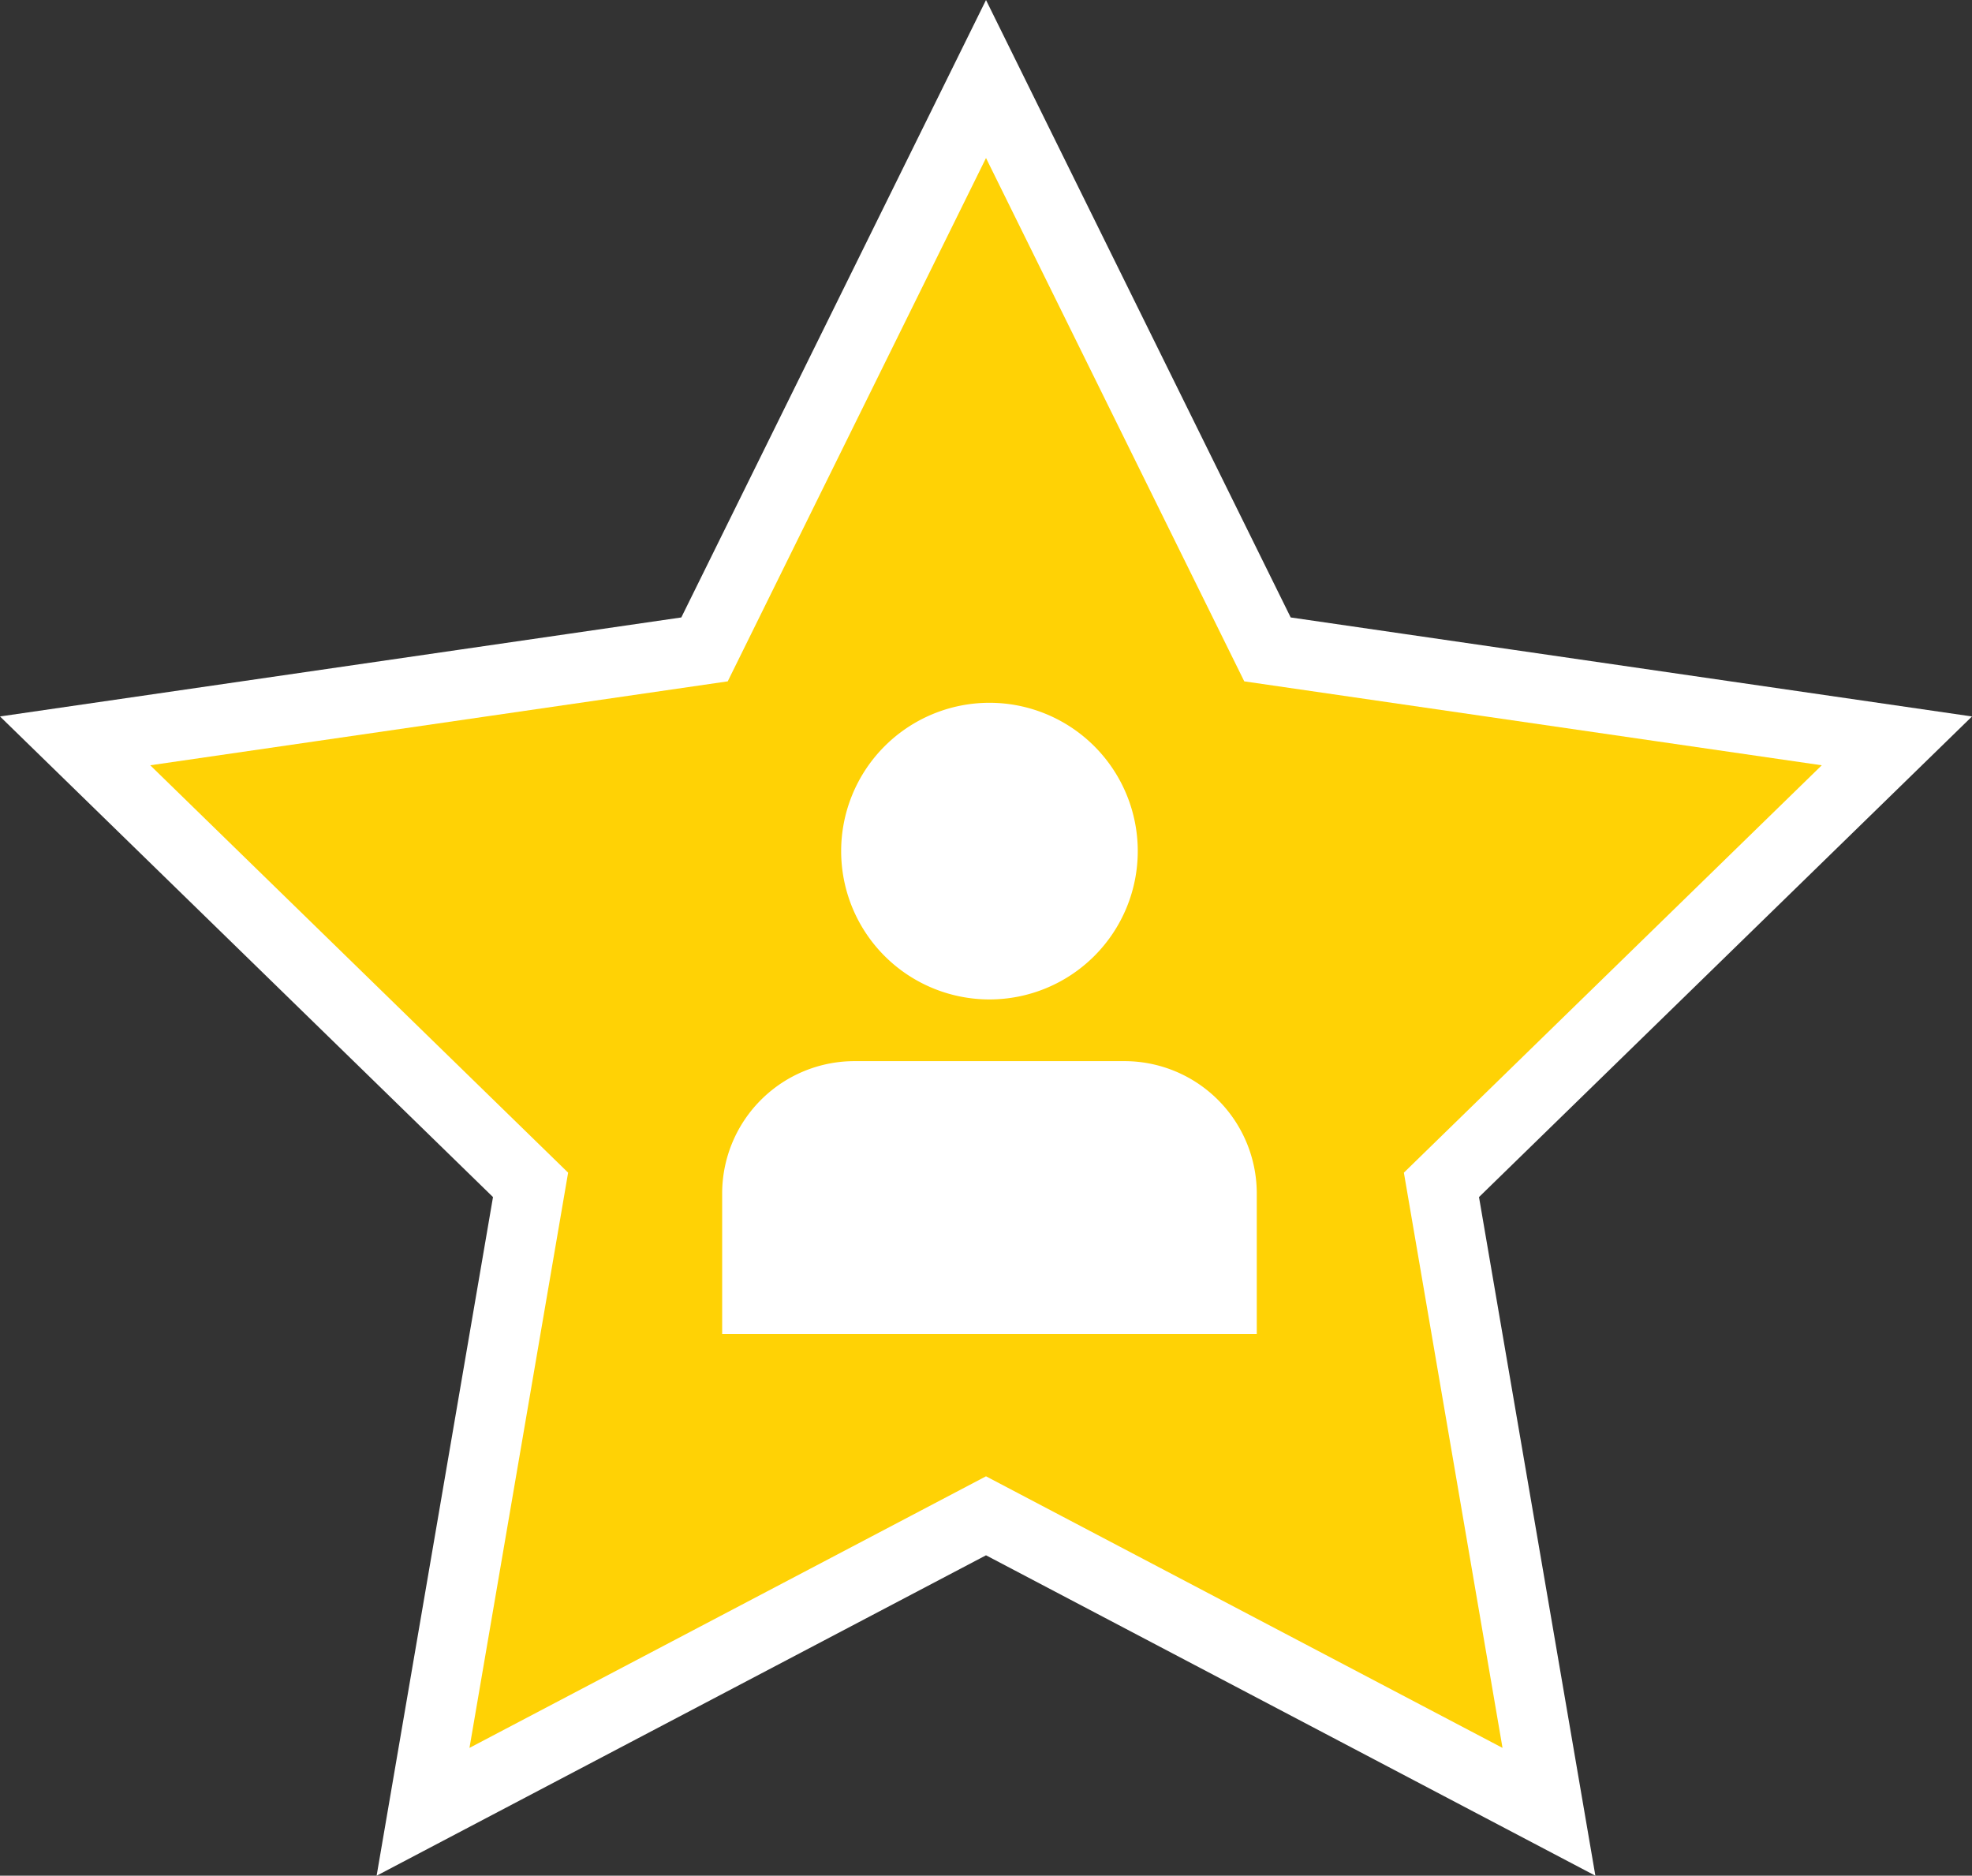 <svg viewBox="0 0 141.031 134.127" height="134.127" width="141.031" xmlns:xlink="http://www.w3.org/1999/xlink" xmlns="http://www.w3.org/2000/svg">
  <rect x="0" y="0" width="141.031" height="134.127" fill="#333333" stroke="none"/>
  <defs>
    <clipPath id="clip-path">
      <rect fill="#fff" height="45.134" width="38.233" data-name="Rectangle 92" id="Rectangle_92"></rect>
    </clipPath>
  </defs>
  <g transform="translate(-505.615 -7611.704)" data-name="Group 167" id="Group_167">
    <path stroke-width="5" stroke="#fff" fill="#ffd205" transform="translate(510.988 7617.354)" d="M65.143,0,45.012,40.787,0,47.328,32.571,79.077l-7.689,44.831,40.261-21.166,40.26,21.166L97.714,79.077l32.572-31.749L85.273,40.787Z" data-name="Path 67" id="Path_67"></path>
    <g transform="translate(557.262 7661.959)" data-name="Group 158" id="Group_158">
      <g clip-path="url(#clip-path)" transform="translate(0 0)" data-name="Group 157" id="Group_157">
        <path fill="#fff" transform="translate(-9.02 0)" d="M28.137,0A10.606,10.606,0,1,1,17.53,10.607,10.608,10.608,0,0,1,28.137,0" data-name="Path 68" id="Path_68"></path>
        <path fill="#fff" transform="translate(0 -27.163)" d="M0,72.3V62.16a9.467,9.467,0,0,1,9.558-9.372H28.675a9.467,9.467,0,0,1,9.558,9.372V72.3" data-name="Path 69" id="Path_69"></path>
      </g>
    </g>
  </g>
</svg>
